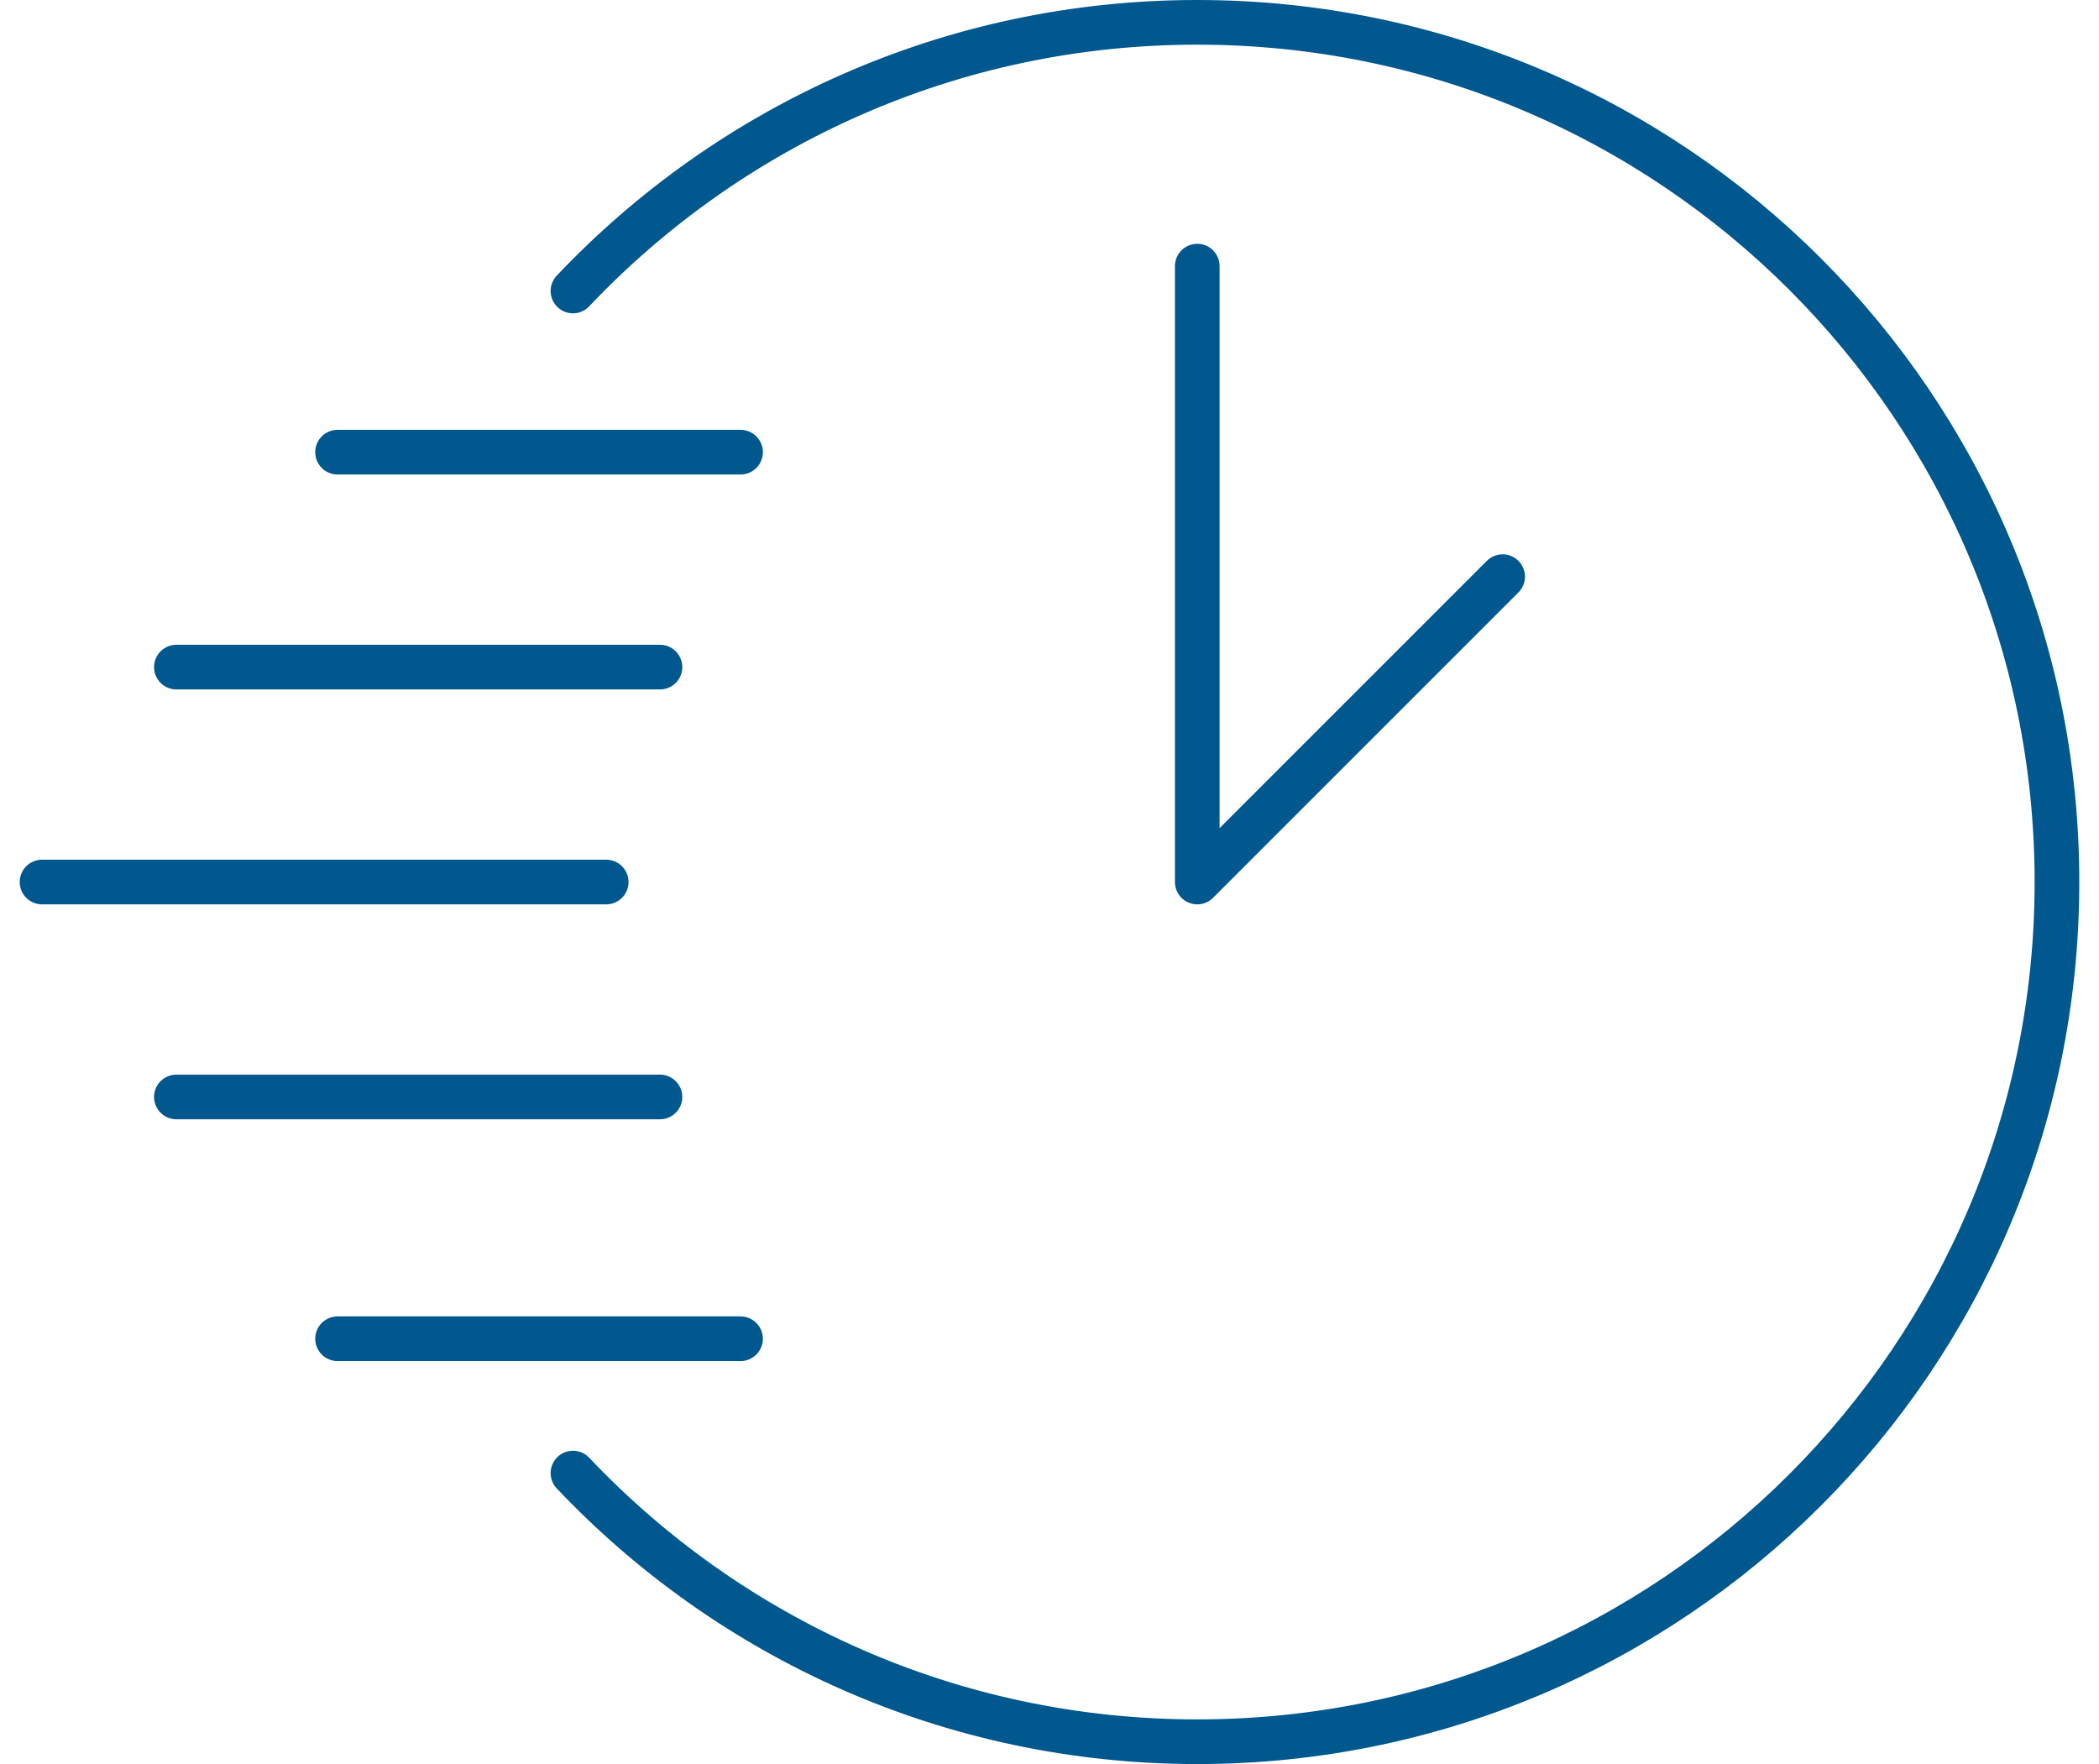 <svg width="94" height="79" viewBox="0 0 94 79" fill="none" xmlns="http://www.w3.org/2000/svg">
<g id="Group">
<path id="Vector" d="M53.617 11.918V39.5L67.293 25.824" stroke="#00588E" stroke-width="2" stroke-linecap="round" stroke-linejoin="round"/>
<path id="Vector_2" d="M25.659 65.969C32.676 73.378 42.607 78 53.617 78C74.88 78 92.117 60.763 92.117 39.5C92.117 18.237 74.88 1 53.617 1C42.607 1 32.676 5.622 25.659 13.031M1.883 39.5H27.148M7.899 49.125H29.555M15.117 59.953H33.164M7.899 29.875H29.555M15.117 20.25H33.164" stroke="#00588E" stroke-width="2" stroke-linecap="round"/>
</g>
</svg>
